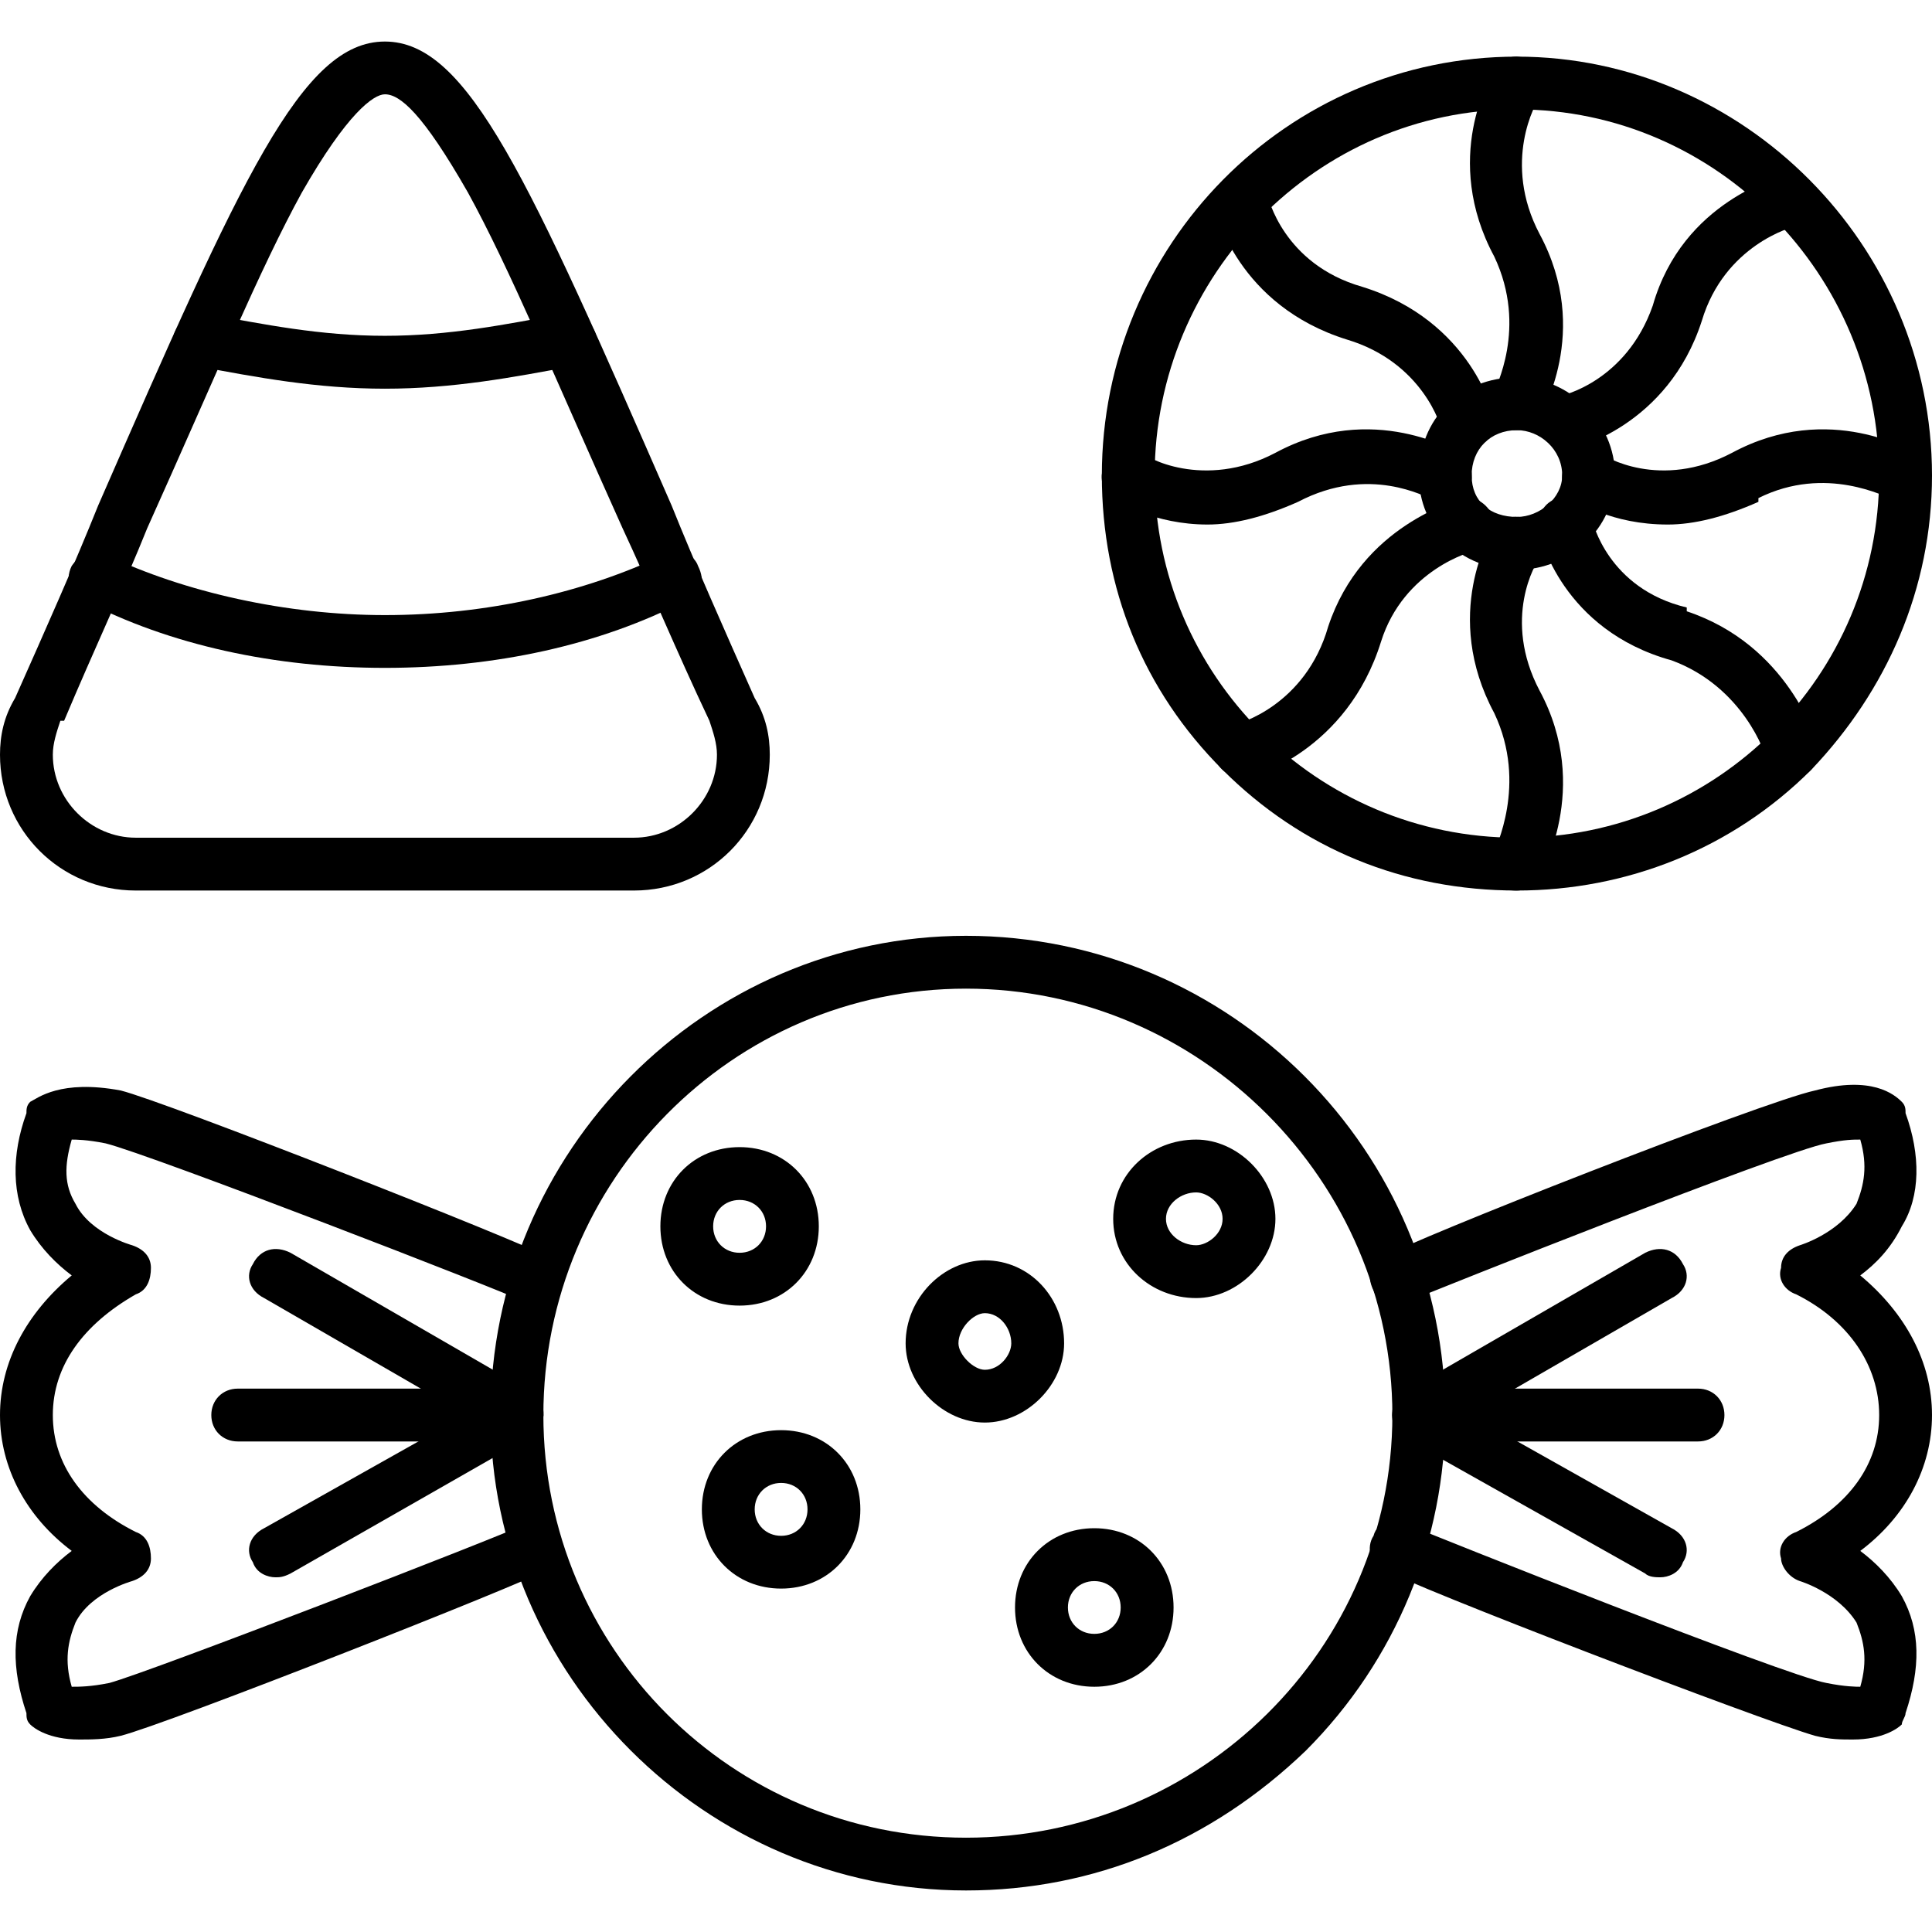 <svg width="32" height="32" viewBox="0 0 32 32" fill="none" xmlns="http://www.w3.org/2000/svg">
<g clip-path="url(#clip0_12_973)">
<path fill-rule="evenodd" clip-rule="evenodd" d="M16 31.312C11.688 31.312 8.125 27.75 8.125 23.438C8.125 19.062 11.688 15.5 16 15.5C20.375 15.5 23.938 19.062 23.938 23.438C23.938 25.5 23.125 27.5 21.625 29C20.062 30.5 18.125 31.312 16 31.312ZM16 16.375C12.125 16.375 9 19.562 9 23.438C9 27.312 12.125 30.438 16 30.438C19.875 30.438 23.062 27.312 23.062 23.438C23.062 19.562 19.875 16.375 16 16.375Z" fill="black"/>
<path fill-rule="evenodd" clip-rule="evenodd" d="M1.312 28.812C0.812 28.812 0.562 28.625 0.5 28.562C0.438 28.5 0.438 28.438 0.438 28.375C0.188 27.625 0.188 27 0.5 26.438C0.688 26.125 0.938 25.875 1.188 25.688C0.438 25.125 0 24.312 0 23.438C0 22.562 0.438 21.75 1.188 21.125C0.938 20.938 0.688 20.688 0.5 20.375C0.188 19.812 0.188 19.125 0.438 18.438C0.438 18.375 0.438 18.312 0.5 18.25C0.625 18.188 1 17.875 2 18.062C2.75 18.25 8.625 20.562 9.062 20.812C9.312 20.875 9.375 21.188 9.25 21.375C9.188 21.625 8.875 21.688 8.688 21.562C8.312 21.375 2.5 19.125 1.75 18.938C1.438 18.875 1.25 18.875 1.188 18.875C1.062 19.312 1.062 19.625 1.25 19.938C1.5 20.438 2.188 20.625 2.188 20.625C2.375 20.688 2.5 20.812 2.5 21C2.5 21.188 2.438 21.375 2.25 21.438C1.375 21.938 0.875 22.625 0.875 23.438C0.875 24.25 1.375 24.938 2.25 25.375C2.438 25.438 2.5 25.625 2.5 25.812C2.5 26 2.375 26.125 2.188 26.188C2.188 26.188 1.5 26.375 1.25 26.875C1.125 27.188 1.062 27.5 1.188 27.938C1.312 27.938 1.5 27.938 1.812 27.875C2.5 27.688 8.312 25.438 8.688 25.25C8.875 25.125 9.188 25.188 9.25 25.438C9.375 25.625 9.312 25.938 9.062 26C8.625 26.25 2.75 28.562 2 28.75C1.75 28.812 1.5 28.812 1.312 28.812ZM30.688 28.812C30.5 28.812 30.312 28.812 30.062 28.75C29.188 28.5 23.312 26.25 22.938 26C22.688 25.938 22.625 25.625 22.75 25.438C22.812 25.188 23.125 25.125 23.312 25.25C23.75 25.438 29.562 27.75 30.25 27.875C30.562 27.938 30.75 27.938 30.812 27.938C30.938 27.5 30.875 27.188 30.75 26.875C30.438 26.375 29.812 26.188 29.812 26.188C29.625 26.125 29.5 25.938 29.5 25.812C29.438 25.625 29.562 25.438 29.75 25.375C30.625 24.938 31.125 24.25 31.125 23.438C31.125 22.625 30.625 21.875 29.75 21.438C29.562 21.375 29.438 21.188 29.5 21C29.5 20.812 29.625 20.688 29.812 20.625C29.812 20.625 30.438 20.438 30.75 19.938C30.875 19.625 30.938 19.312 30.812 18.875C30.688 18.875 30.562 18.875 30.25 18.938C29.562 19.062 23.75 21.375 23.312 21.562C23.125 21.688 22.812 21.562 22.75 21.375C22.625 21.125 22.688 20.875 22.938 20.812C23.312 20.562 29.188 18.25 30.062 18.062C31 17.812 31.375 18.125 31.5 18.25C31.562 18.312 31.562 18.375 31.562 18.438C31.812 19.125 31.812 19.812 31.5 20.312C31.312 20.688 31.062 20.938 30.812 21.125C31.562 21.75 32 22.562 32 23.438C32 24.312 31.562 25.125 30.812 25.688C31.062 25.875 31.312 26.125 31.5 26.438C31.812 27 31.812 27.625 31.562 28.375C31.562 28.438 31.5 28.5 31.5 28.562C31.438 28.625 31.188 28.812 30.688 28.812Z" fill="black"/>
<path fill-rule="evenodd" clip-rule="evenodd" d="M8.562 23.875H3.938C3.688 23.875 3.5 23.688 3.5 23.438C3.5 23.188 3.688 23 3.938 23H8.562C8.812 23 9 23.188 9 23.438C9 23.688 8.812 23.875 8.562 23.875Z" fill="black"/>
<path fill-rule="evenodd" clip-rule="evenodd" d="M4.562 26.125C4.438 26.125 4.25 26.062 4.188 25.875C4.062 25.688 4.125 25.438 4.375 25.312L8.375 23.062C8.562 22.938 8.812 23 8.938 23.25C9.062 23.438 9 23.688 8.75 23.812L4.812 26.062C4.688 26.125 4.625 26.125 4.562 26.125Z" fill="black"/>
<path fill-rule="evenodd" clip-rule="evenodd" d="M8.562 23.875C8.5 23.875 8.438 23.875 8.375 23.812L4.375 21.5C4.125 21.375 4.062 21.125 4.188 20.938C4.312 20.688 4.562 20.625 4.812 20.75L8.812 23.062C9 23.188 9.062 23.438 8.938 23.625C8.875 23.812 8.688 23.875 8.562 23.875ZM28.125 23.875H23.5C23.25 23.875 23.062 23.688 23.062 23.438C23.062 23.188 23.25 23 23.5 23H28.125C28.375 23 28.562 23.188 28.562 23.438C28.562 23.688 28.375 23.875 28.125 23.875Z" fill="black"/>
<path fill-rule="evenodd" clip-rule="evenodd" d="M27.5 26.125C27.438 26.125 27.312 26.125 27.25 26.062L23.25 23.812C23.062 23.688 23 23.438 23.125 23.25C23.25 23 23.5 22.938 23.688 23.062L27.688 25.312C27.938 25.438 28 25.688 27.875 25.875C27.812 26.062 27.625 26.125 27.5 26.125Z" fill="black"/>
<path fill-rule="evenodd" clip-rule="evenodd" d="M23.5 23.875C23.312 23.875 23.188 23.812 23.125 23.625C23 23.438 23.062 23.188 23.25 23.062L27.25 20.75C27.5 20.625 27.75 20.688 27.875 20.938C28 21.125 27.938 21.375 27.688 21.5L23.688 23.812C23.625 23.875 23.562 23.875 23.5 23.875ZM25.125 14.75C23.25 14.75 21.562 14.062 20.25 12.75C18.938 11.438 18.25 9.75 18.25 7.875C18.25 4.062 21.312 0.938 25.125 0.938C28.875 0.938 32 4.062 32 7.875C32 9.75 31.25 11.438 30 12.75C28.688 14.062 26.938 14.75 25.125 14.75ZM25.125 1.812C21.812 1.812 19.125 4.562 19.125 7.875C19.125 11.188 21.812 13.875 25.125 13.875C28.438 13.875 31.125 11.188 31.125 7.875C31.125 4.562 28.438 1.812 25.125 1.812Z" fill="black"/>
<path fill-rule="evenodd" clip-rule="evenodd" d="M25.125 9.438C24.188 9.438 23.5 8.75 23.5 7.875C23.5 6.938 24.188 6.25 25.125 6.25C26 6.25 26.75 7 26.75 7.875C26.75 8.75 26 9.438 25.125 9.438ZM25.125 7.125C24.688 7.125 24.375 7.438 24.375 7.875C24.375 8.312 24.688 8.562 25.125 8.562C25.5 8.562 25.875 8.25 25.875 7.875C25.875 7.438 25.5 7.125 25.125 7.125Z" fill="black"/>
<path fill-rule="evenodd" clip-rule="evenodd" d="M25.125 7.125C25.062 7.125 24.938 7.125 24.875 7.062C24.688 6.938 24.625 6.688 24.75 6.5C24.75 6.438 25.312 5.438 24.75 4.25C23.875 2.625 24.688 1.25 24.75 1.188C24.875 0.938 25.125 0.875 25.312 1C25.562 1.125 25.625 1.438 25.5 1.625C25.438 1.688 24.875 2.688 25.5 3.875C26.375 5.5 25.5 6.875 25.5 6.938C25.375 7.062 25.25 7.125 25.125 7.125Z" fill="black"/>
<path fill-rule="evenodd" clip-rule="evenodd" d="M25.938 7.438C25.75 7.438 25.562 7.312 25.5 7.125C25.438 6.875 25.562 6.625 25.812 6.562C25.875 6.562 26.938 6.312 27.375 5.062C27.875 3.312 29.5 2.938 29.562 2.875C29.812 2.875 30.062 3 30.125 3.25C30.125 3.5 30 3.688 29.75 3.75C29.688 3.75 28.562 4.062 28.188 5.312C27.625 7.062 26.062 7.438 26 7.438H25.938ZM27.625 8.688C26.688 8.688 26.125 8.312 26.062 8.25C25.875 8.125 25.812 7.875 25.938 7.688C26.062 7.438 26.312 7.375 26.5 7.5C26.562 7.562 27.5 8.125 28.688 7.5C30.312 6.625 31.688 7.5 31.75 7.5C31.938 7.625 32.062 7.938 31.938 8.125C31.812 8.312 31.5 8.375 31.312 8.25C31.25 8.25 30.25 7.688 29.125 8.25V8.312C28.562 8.562 28.062 8.688 27.625 8.688Z" fill="black"/>
<path fill-rule="evenodd" clip-rule="evenodd" d="M29.688 12.875C29.5 12.875 29.312 12.75 29.25 12.562C29.25 12.5 28.875 11.375 27.688 10.938C25.875 10.438 25.5 8.875 25.5 8.812C25.438 8.562 25.562 8.312 25.812 8.25C26.062 8.25 26.312 8.375 26.375 8.625C26.375 8.625 26.625 9.75 27.938 10.062V10.125C29.625 10.688 30.062 12.25 30.125 12.312C30.188 12.562 30 12.812 29.812 12.875H29.688Z" fill="black"/>
<path fill-rule="evenodd" clip-rule="evenodd" d="M25.125 14.75C25.062 14.75 24.938 14.75 24.875 14.688C24.688 14.562 24.625 14.312 24.75 14.125C24.75 14.062 25.312 13 24.75 11.812C23.875 10.188 24.688 8.812 24.75 8.75C24.875 8.562 25.125 8.5 25.375 8.625C25.562 8.75 25.625 9.062 25.5 9.25C25.438 9.312 24.875 10.25 25.5 11.438C26.375 13.062 25.5 14.5 25.5 14.562C25.375 14.688 25.25 14.75 25.125 14.75Z" fill="black"/>
<path fill-rule="evenodd" clip-rule="evenodd" d="M20.562 12.875C20.375 12.875 20.188 12.75 20.125 12.562C20.062 12.312 20.188 12.062 20.438 12C20.5 12 21.625 11.688 22 10.375C22.562 8.688 24.125 8.312 24.188 8.25C24.438 8.188 24.688 8.375 24.75 8.625C24.812 8.812 24.625 9.062 24.438 9.125C24.375 9.125 23.25 9.438 22.875 10.625C22.312 12.438 20.75 12.875 20.688 12.875H20.562Z" fill="black"/>
<path fill-rule="evenodd" clip-rule="evenodd" d="M20 8.688C19.125 8.688 18.5 8.312 18.438 8.25C18.25 8.125 18.188 7.875 18.312 7.688C18.438 7.438 18.688 7.375 18.938 7.5C18.938 7.562 19.938 8.125 21.125 7.5C22.75 6.625 24.125 7.5 24.188 7.5C24.375 7.625 24.438 7.938 24.312 8.125C24.188 8.312 23.875 8.375 23.688 8.25C23.625 8.25 22.688 7.688 21.5 8.312C20.938 8.562 20.438 8.688 20 8.688ZM24.312 7.438C24.125 7.438 23.938 7.312 23.875 7.125C23.875 7.062 23.562 6 22.312 5.625C20.5 5.062 20.125 3.5 20.125 3.438C20.062 3.188 20.25 2.938 20.438 2.875C20.688 2.875 20.938 3 21 3.25C21 3.25 21.25 4.375 22.562 4.75C24.375 5.312 24.75 6.875 24.75 6.938C24.812 7.125 24.625 7.375 24.375 7.438H24.312ZM10.5 14.75H2.25C1 14.75 0 13.75 0 12.5C0 12.188 0.062 11.875 0.25 11.562C0.75 10.438 1.25 9.312 1.625 8.375C4 2.938 5 0.688 6.375 0.688C7.75 0.688 8.75 2.938 11.125 8.375C11.5 9.312 12 10.438 12.5 11.562C12.688 11.875 12.75 12.188 12.75 12.5C12.75 13.75 11.75 14.75 10.5 14.75ZM6.375 1.562C6.188 1.562 5.75 1.875 5 3.188C4.312 4.438 3.562 6.25 2.438 8.75C2.062 9.688 1.562 10.75 1.062 11.938H1C0.938 12.125 0.875 12.312 0.875 12.5C0.875 13.25 1.5 13.875 2.25 13.875H10.5C11.25 13.875 11.875 13.25 11.875 12.5C11.875 12.312 11.812 12.125 11.75 11.938C11.188 10.75 10.75 9.688 10.312 8.75C9.188 6.25 8.438 4.438 7.75 3.188C7 1.875 6.625 1.562 6.375 1.562Z" fill="black"/>
<path fill-rule="evenodd" clip-rule="evenodd" d="M6.375 6.438C5.25 6.438 4.25 6.25 3.25 6.062C3 6 2.875 5.812 2.875 5.562C2.937 5.312 3.187 5.188 3.375 5.188C4.375 5.375 5.312 5.562 6.375 5.562C7.437 5.562 8.375 5.375 9.375 5.188C9.562 5.188 9.812 5.312 9.875 5.562C9.937 5.812 9.75 6 9.5 6.062C8.5 6.25 7.5 6.438 6.375 6.438ZM6.375 11.062C4.562 11.062 2.812 10.688 1.375 9.938C1.187 9.875 1.062 9.625 1.187 9.375C1.312 9.188 1.562 9.062 1.75 9.188C3.062 9.812 4.75 10.188 6.375 10.188C8.062 10.188 9.687 9.812 11 9.188C11.25 9.062 11.5 9.188 11.562 9.375C11.688 9.625 11.625 9.875 11.375 9.938C9.937 10.688 8.187 11.062 6.375 11.062ZM12.25 21.625C11.5 21.625 10.938 21.062 10.938 20.312C10.938 19.562 11.5 19 12.25 19C13 19 13.562 19.562 13.562 20.312C13.562 21.062 13 21.625 12.25 21.625ZM12.25 19.875C12 19.875 11.812 20.062 11.812 20.312C11.812 20.562 12 20.75 12.25 20.75C12.5 20.75 12.688 20.562 12.688 20.312C12.688 20.062 12.5 19.875 12.25 19.875ZM12.938 26.312C12.188 26.312 11.625 25.75 11.625 25C11.625 24.25 12.188 23.688 12.938 23.688C13.688 23.688 14.25 24.25 14.25 25C14.25 25.75 13.688 26.312 12.938 26.312ZM12.938 24.562C12.688 24.562 12.5 24.75 12.5 25C12.5 25.25 12.688 25.438 12.938 25.438C13.188 25.438 13.375 25.25 13.375 25C13.375 24.75 13.188 24.562 12.938 24.562ZM18.125 27.938C17.375 27.938 16.812 27.375 16.812 26.625C16.812 25.875 17.375 25.312 18.125 25.312C18.875 25.312 19.438 25.875 19.438 26.625C19.438 27.375 18.875 27.938 18.125 27.938ZM18.125 26.188C17.875 26.188 17.688 26.375 17.688 26.625C17.688 26.875 17.875 27.062 18.125 27.062C18.375 27.062 18.562 26.875 18.562 26.625C18.562 26.375 18.375 26.188 18.125 26.188ZM19.812 21.5C19.062 21.5 18.438 20.938 18.438 20.188C18.438 19.438 19.062 18.875 19.812 18.875C20.5 18.875 21.125 19.5 21.125 20.188C21.125 20.875 20.5 21.5 19.812 21.5ZM19.812 19.75C19.562 19.75 19.312 19.938 19.312 20.188C19.312 20.438 19.562 20.625 19.812 20.625C20 20.625 20.25 20.438 20.25 20.188C20.25 19.938 20 19.75 19.812 19.75ZM16.312 23.562C15.625 23.562 15 22.938 15 22.25C15 21.5 15.625 20.875 16.312 20.875C17.062 20.875 17.625 21.5 17.625 22.25C17.625 22.938 17 23.562 16.312 23.562ZM16.312 21.75C16.125 21.75 15.875 22 15.875 22.25C15.875 22.438 16.125 22.688 16.312 22.688C16.562 22.688 16.75 22.438 16.75 22.25C16.75 22 16.562 21.75 16.312 21.75Z" fill="black"/>
</g>
<defs>
<clipPath id="clip0_12_973">
<rect width="32" height="32" fill="white"/>
</clipPath>
</defs>
</svg>
